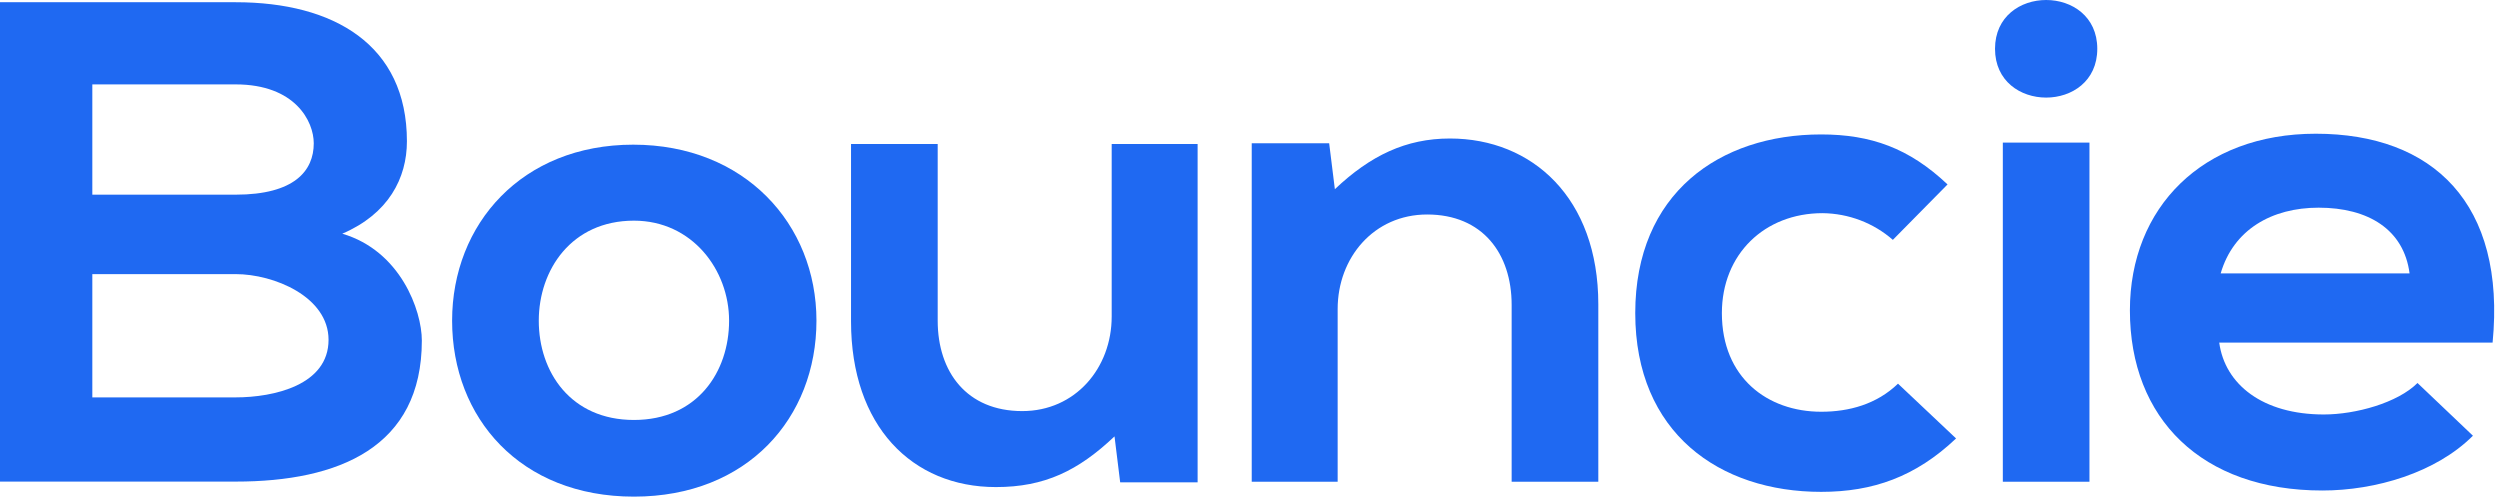 <?xml version="1.0" encoding="utf-8"?>
<svg xmlns="http://www.w3.org/2000/svg" fill="none" height="100%" overflow="visible" preserveAspectRatio="none" style="display: block;" viewBox="0 0 129 26" width="100%">
<g id="Bouncie-Now-Logo-Full-Color">
<path clip-rule="evenodd" d="M20.997 7.288C20.997 9.197 20.044 11.034 17.662 12.059C20.66 12.941 21.767 16.017 21.767 17.572C21.767 23.083 17.479 24.85 12.165 24.85H0V0.115H12.165C17.223 0.115 20.997 2.312 20.997 7.288ZM4.764 10.045H12.157C15.198 10.045 16.19 8.808 16.19 7.394C16.19 6.262 15.236 4.355 12.157 4.355H4.764V10.045ZM12.157 20.505H4.764V14.144H12.157C14.132 14.144 16.953 15.309 16.953 17.535C16.953 19.869 14.137 20.505 12.157 20.505Z" fill="#1F69F2" fill-rule="evenodd" id="Shape"/>
<path clip-rule="evenodd" d="M32.711 25.626C38.574 25.626 42.129 21.557 42.129 16.547C42.129 11.562 38.424 7.465 32.675 7.465C26.926 7.465 23.329 11.563 23.329 16.547C23.329 21.564 26.848 25.626 32.711 25.626ZM32.711 21.67C29.45 21.67 27.801 19.196 27.801 16.547C27.801 13.93 29.486 11.386 32.711 11.386C35.716 11.386 37.621 13.93 37.621 16.547C37.621 19.196 35.972 21.67 32.711 21.67Z" fill="#1F69F2" fill-rule="evenodd" id="Shape_2"/>
<path d="M48.385 7.43V16.547C48.385 19.196 49.888 21.212 52.747 21.212C55.495 21.212 57.363 18.984 57.363 16.335V7.43H61.797V24.887H57.801L57.509 22.518C55.639 24.285 53.912 25.133 51.388 25.133C47.064 25.133 43.913 21.988 43.913 16.581V7.43H48.385Z" fill="#1F69F2" id="Path"/>
<path d="M78.001 24.858V15.733C78.001 13.084 76.498 11.068 73.641 11.068C70.891 11.068 69.023 13.296 69.023 15.945V24.858H64.589V7.394H68.585L68.879 9.762C70.711 8.027 72.544 7.147 74.816 7.147C79.066 7.147 82.473 10.22 82.473 15.699V24.858H78.001Z" fill="#1F69F2" id="Path_2"/>
<path d="M100.933 22.624C98.844 24.603 96.646 25.38 93.971 25.38C88.731 25.38 84.379 22.341 84.379 16.157C84.379 9.974 88.731 6.937 93.971 6.937C96.536 6.937 98.515 7.644 100.493 9.517L97.671 12.377C96.678 11.505 95.388 11.014 94.045 10.999C91.047 10.999 88.849 13.118 88.849 16.157C88.849 19.479 91.193 21.246 93.979 21.246C95.407 21.246 96.836 20.861 97.937 19.797L100.933 22.624Z" fill="#1F69F2" id="Path_3"/>
<path clip-rule="evenodd" d="M108.22 2.518C108.22 5.875 102.943 5.875 102.943 2.518C102.943 -0.838 108.22 -0.84 108.22 2.518ZM103.346 24.858V7.359H107.816V24.858H103.346Z" fill="#1F69F2" fill-rule="evenodd" id="Shape_3"/>
<path clip-rule="evenodd" d="M119.908 21.387C116.748 21.387 114.806 19.832 114.512 17.678H128.618C129.315 10.504 125.541 6.9 119.494 6.9C113.641 6.9 109.903 10.716 109.903 16.017C109.903 21.599 113.603 25.31 119.834 25.31C122.581 25.31 125.697 24.391 127.603 22.483L124.743 19.763C123.718 20.786 121.556 21.387 119.908 21.387ZM119.642 10.716C122.208 10.716 124.04 11.847 124.334 14.109H114.586C115.246 11.847 117.224 10.716 119.642 10.716Z" fill="#1F69F2" fill-rule="evenodd" id="Shape_4"/>
</g>
</svg>